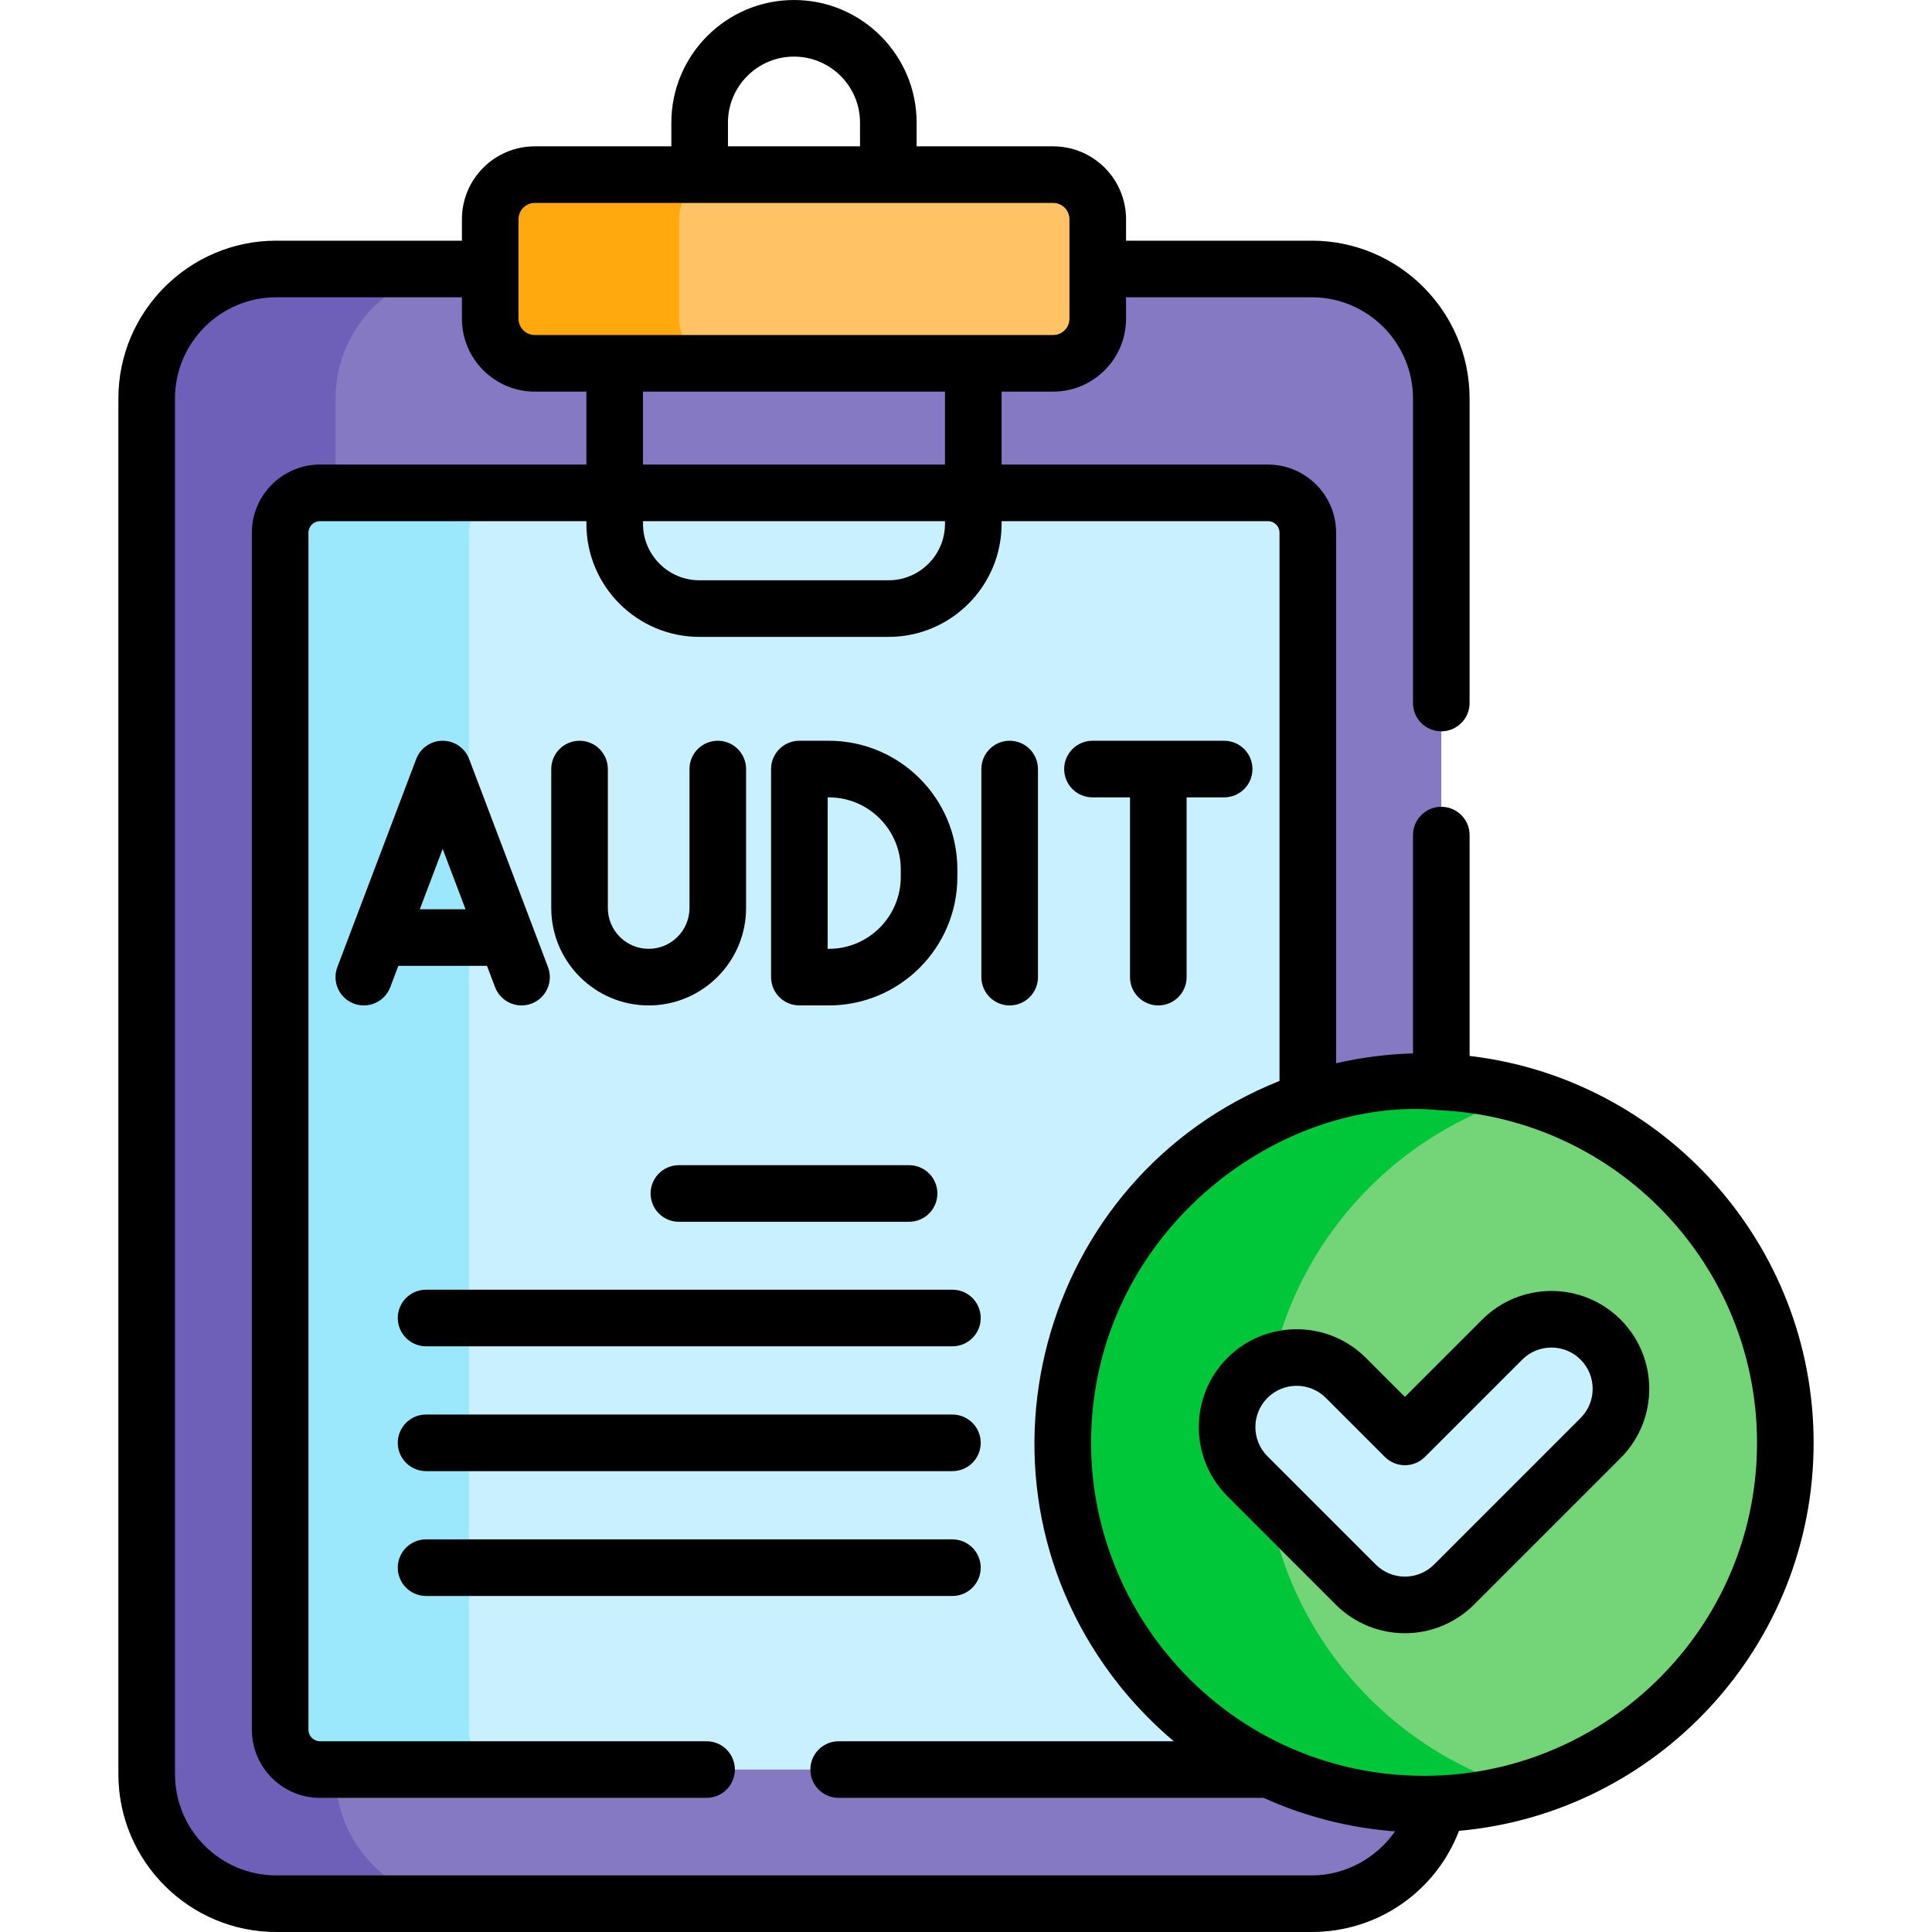 <svg id="Capa_1" enable-background="new 0 0 511.996 511.996" height="512" viewBox="0 0 511.996 511.996" width="512" xmlns="http://www.w3.org/2000/svg"><g><g><path d="m381.956 286.731v-181.115c0-18.884-15.451-34.335-34.335-34.335h-56.708l-8.902 4.551h-147.856l-4.242-4.551h-14.789l-10.581 3.385-11.388 9.167-6.833 15.333v382.25l14.583 18.083 15.111 4.996h231.605c16.176 0 29.823-11.341 33.407-26.462l-10.874-21.098v-157.154z" fill="#8479c2"/><g><path d="m88.913 470.16v-364.544c0-18.884 15.451-34.335 34.335-34.335h-50.042c-18.884 0-34.335 15.451-34.335 34.335v364.544c0 18.884 15.451 34.335 34.335 34.335h50.042c-18.884.001-34.335-15.451-34.335-34.335z" fill="#6e60b8"/></g><path d="m346.58 291.684v-150.518c0-5.827-4.724-10.551-10.551-10.551h-206.423c-1.551.599-2.701 1.051-2.701 1.051l-3.657 6.625v324.625l2.907 3.875 4.051 2.157h205.823c.135 0 .266-.016.4-.021l-3.562-25.262v-134.884z" fill="#c9f0fe"/><path d="m124.289 458.397v-317.231c0-5.827 4.724-10.551 10.551-10.551h-50.042c-5.827 0-10.551 4.724-10.551 10.551v317.231c0 5.827 4.724 10.551 10.551 10.551h50.042c-5.827 0-10.551-4.724-10.551-10.551z" fill="#9be8fd"/><path d="m403.998 290.373h-15.176l-38.667 20.46-22 52.333-2.968 57.333s30.968 30.667 31.302 32.667 15.349 15.782 15.349 15.782l22.193 4.968 9.967.44c39.928-11.532 69.128-48.35 69.128-91.992s-29.201-80.459-69.128-91.991z" fill="#73d578"/><path d="m334.87 382.365c0-43.642 29.2-80.459 69.128-91.992-8.451-2.441-17.38-3.753-26.616-3.753-52.878 0-95.744 42.866-95.744 95.744s42.866 95.744 95.744 95.744c9.237 0 18.166-1.312 26.616-3.753-39.928-11.531-69.128-48.349-69.128-91.99z" fill="#00c63a"/><g><path d="m424.175 381.085-38.826 38.826c-7.201 7.201-18.876 7.201-26.077 0l-28.685-28.685c-7.201-7.201-7.201-18.876 0-26.077s18.876-7.201 26.077 0l15.646 15.646 25.787-25.787c7.201-7.201 18.876-7.201 26.077 0s7.202 18.876.001 26.077z" fill="#c9f0fe"/></g><path d="m279.1 46.281h-91.638l-4.307 1.76-3.875 4.75v35.875l3.938 6 6.461 1.615h89.421c6.525 0 11.814-5.289 11.814-11.814v-26.372c0-6.525-5.289-11.814-11.814-11.814z" fill="#ffc365"/><path d="m179.956 84.468v-26.373c0-6.525 5.289-11.814 11.814-11.814h-50.042c-6.525 0-11.814 5.289-11.814 11.814v26.373c0 6.525 5.289 11.814 11.814 11.814h50.042c-6.525-.001-11.814-5.29-11.814-11.814z" fill="#ffa90f"/></g><g><path d="m129.058 255.962 2.139 5.645c1.467 3.87 5.793 5.823 9.672 4.355 3.873-1.468 5.823-5.798 4.355-9.672l-20.897-55.141c-1.104-2.915-3.896-4.843-7.014-4.843s-5.908 1.928-7.014 4.842l-20.898 55.142c-1.468 3.873.482 8.203 4.355 9.672 3.871 1.465 8.203-.482 9.672-4.355l2.139-5.645zm-11.745-30.992 6.06 15.992h-12.121z"/><path d="m211.839 266.448h7.812c18.78 0 34.06-15.279 34.06-34.06v-2.022c0-18.78-15.279-34.06-34.06-34.06h-7.812c-4.143 0-7.5 3.357-7.5 7.5v55.142c0 4.143 3.357 7.5 7.5 7.5zm7.5-55.141h.312c10.51 0 19.06 8.55 19.06 19.06v2.022c0 10.51-8.55 19.06-19.06 19.06h-.312z"/><path d="m171.902 266.448c14.235 0 25.817-11.582 25.817-25.817v-36.824c0-4.143-3.357-7.5-7.5-7.5s-7.5 3.357-7.5 7.5v36.824c0 5.965-4.853 10.817-10.817 10.817s-10.817-4.853-10.817-10.817v-36.824c0-4.143-3.357-7.5-7.5-7.5s-7.5 3.357-7.5 7.5v36.824c0 14.235 11.582 25.817 25.817 25.817z"/><path d="m289.512 211.307h9.95v47.642c0 4.143 3.357 7.5 7.5 7.5s7.5-3.357 7.5-7.5v-47.642h9.95c4.143 0 7.5-3.357 7.5-7.5s-3.357-7.5-7.5-7.5h-34.9c-4.143 0-7.5 3.357-7.5 7.5s3.357 7.5 7.5 7.5z"/><path d="m267.571 266.448c4.143 0 7.5-3.357 7.5-7.5v-55.142c0-4.143-3.357-7.5-7.5-7.5s-7.5 3.357-7.5 7.5v55.142c0 4.143 3.358 7.5 7.5 7.5z"/><path d="m240.913 323.781c4.143 0 7.5-3.357 7.5-7.5s-3.357-7.5-7.5-7.5h-61c-4.143 0-7.5 3.357-7.5 7.5s3.357 7.5 7.5 7.5z"/><path d="m112.913 341.781c-4.143 0-7.5 3.357-7.5 7.5s3.357 7.5 7.5 7.5h139.486c4.143 0 7.5-3.357 7.5-7.5s-3.357-7.5-7.5-7.5z"/><path d="m252.399 374.864h-139.486c-4.143 0-7.5 3.357-7.5 7.5s3.357 7.5 7.5 7.5h139.486c4.143 0 7.5-3.357 7.5-7.5s-3.357-7.5-7.5-7.5z"/><path d="m259.899 415.448c0-4.143-3.357-7.5-7.5-7.5h-139.486c-4.143 0-7.5 3.357-7.5 7.5s3.357 7.5 7.5 7.5h139.486c4.143 0 7.5-3.357 7.5-7.5z"/><path d="m389.456 279.83v-58.523c0-4.143-3.357-7.5-7.5-7.5s-7.5 3.357-7.5 7.5v57.854c-6.797.19-13.716 1.072-20.376 2.611v-140.606c0-9.953-8.098-18.051-18.051-18.051h-70.601v-19.334h13.672c10.649 0 19.313-8.664 19.313-19.313v-5.687h49.208c14.797 0 26.835 12.038 26.835 26.835v80.69c0 4.143 3.357 7.5 7.5 7.5s7.5-3.357 7.5-7.5v-80.69c0-23.068-18.767-41.835-41.835-41.835h-49.208v-5.687c0-10.649-8.664-19.313-19.313-19.313h-36.187v-6.281c0-17.921-14.579-32.5-32.5-32.5s-32.5 14.579-32.5 32.5v6.281h-36.186c-10.65 0-19.314 8.664-19.314 19.313v5.687h-49.207c-23.067 0-41.835 18.767-41.835 41.835v364.544c0 23.068 18.768 41.836 41.835 41.836h274.415c17.552 0 32.883-10.777 39.027-26.807 52.603-4.702 93.977-49.019 93.977-102.824 0-52.844-39.91-96.536-91.169-102.535zm-196.543-247.33c0-9.649 7.851-17.5 17.5-17.5s17.5 7.851 17.5 17.5v6.281h-35zm-55.5 25.595c0-2.379 1.936-4.313 4.314-4.313h137.373c2.379 0 4.313 1.935 4.313 4.313v26.373c0 2.379-1.935 4.313-4.313 4.313h-137.372c-2.379 0-4.314-1.935-4.314-4.313-.001-9.544-.001-16.83-.001-26.373zm32.985 65.02v-19.334h80.03v19.334zm80.031 15v.713c0 8.245-6.708 14.953-14.953 14.953h-50.124c-8.245 0-14.953-6.708-14.953-14.953v-.713zm97.192 358.881h-274.415c-14.797 0-26.835-12.038-26.835-26.836v-364.544c0-14.797 12.038-26.835 26.835-26.835h49.207v5.687c0 10.649 8.664 19.313 19.314 19.313h13.671v19.334h-70.6c-9.953 0-18.051 8.098-18.051 18.051v317.23c0 9.954 8.098 18.052 18.051 18.052h102.45c4.143 0 7.5-3.357 7.5-7.5s-3.357-7.5-7.5-7.5h-102.45c-1.683 0-3.051-1.369-3.051-3.052v-317.23c0-1.683 1.368-3.051 3.051-3.051h70.601v.713c0 16.517 13.437 29.953 29.953 29.953h50.124c16.517 0 29.953-13.437 29.953-29.953v-.713h70.601c1.683 0 3.051 1.368 3.051 3.051v145.293c-63.891 25.487-85.807 106.01-42.3 160.347.224.28.448.561.676.838 4.089 5 8.769 9.729 13.603 13.804h-88.811c-4.143 0-7.5 3.357-7.5 7.5s3.357 7.5 7.5 7.5h112.626c10.543 4.786 22.407 7.964 34.815 8.878-4.931 7.092-13.156 11.67-22.069 11.67zm22.98-26.644c-48.028-3.666-83.401-45.126-81.375-91.84 2.31-53.278 50.777-88.449 92.385-84.288 46.701 2.215 84.014 40.901 84.014 88.141 0 51.458-43.96 91.886-95.024 87.987z"/><path d="m392.794 349.704-20.483 20.484-10.343-10.343c-10.114-10.112-26.568-10.114-36.685 0-10.113 10.114-10.113 26.569 0 36.684l28.685 28.685c10.139 10.139 26.545 10.138 36.685 0l38.826-38.825c10.113-10.114 10.113-26.57 0-36.685-10.116-10.113-26.57-10.112-36.685 0zm26.077 26.077-38.826 38.826c-4.276 4.276-11.196 4.275-15.47-.001l-28.685-28.685c-4.266-4.265-4.266-11.204 0-15.469 2.132-2.133 4.934-3.199 7.734-3.199 2.802 0 5.604 1.066 7.736 3.199l15.646 15.646c2.928 2.928 7.677 2.928 10.606 0l25.787-25.787c4.264-4.266 11.206-4.266 15.47 0 4.268 4.265 4.268 11.206.002 15.47z"/></g></g></svg>